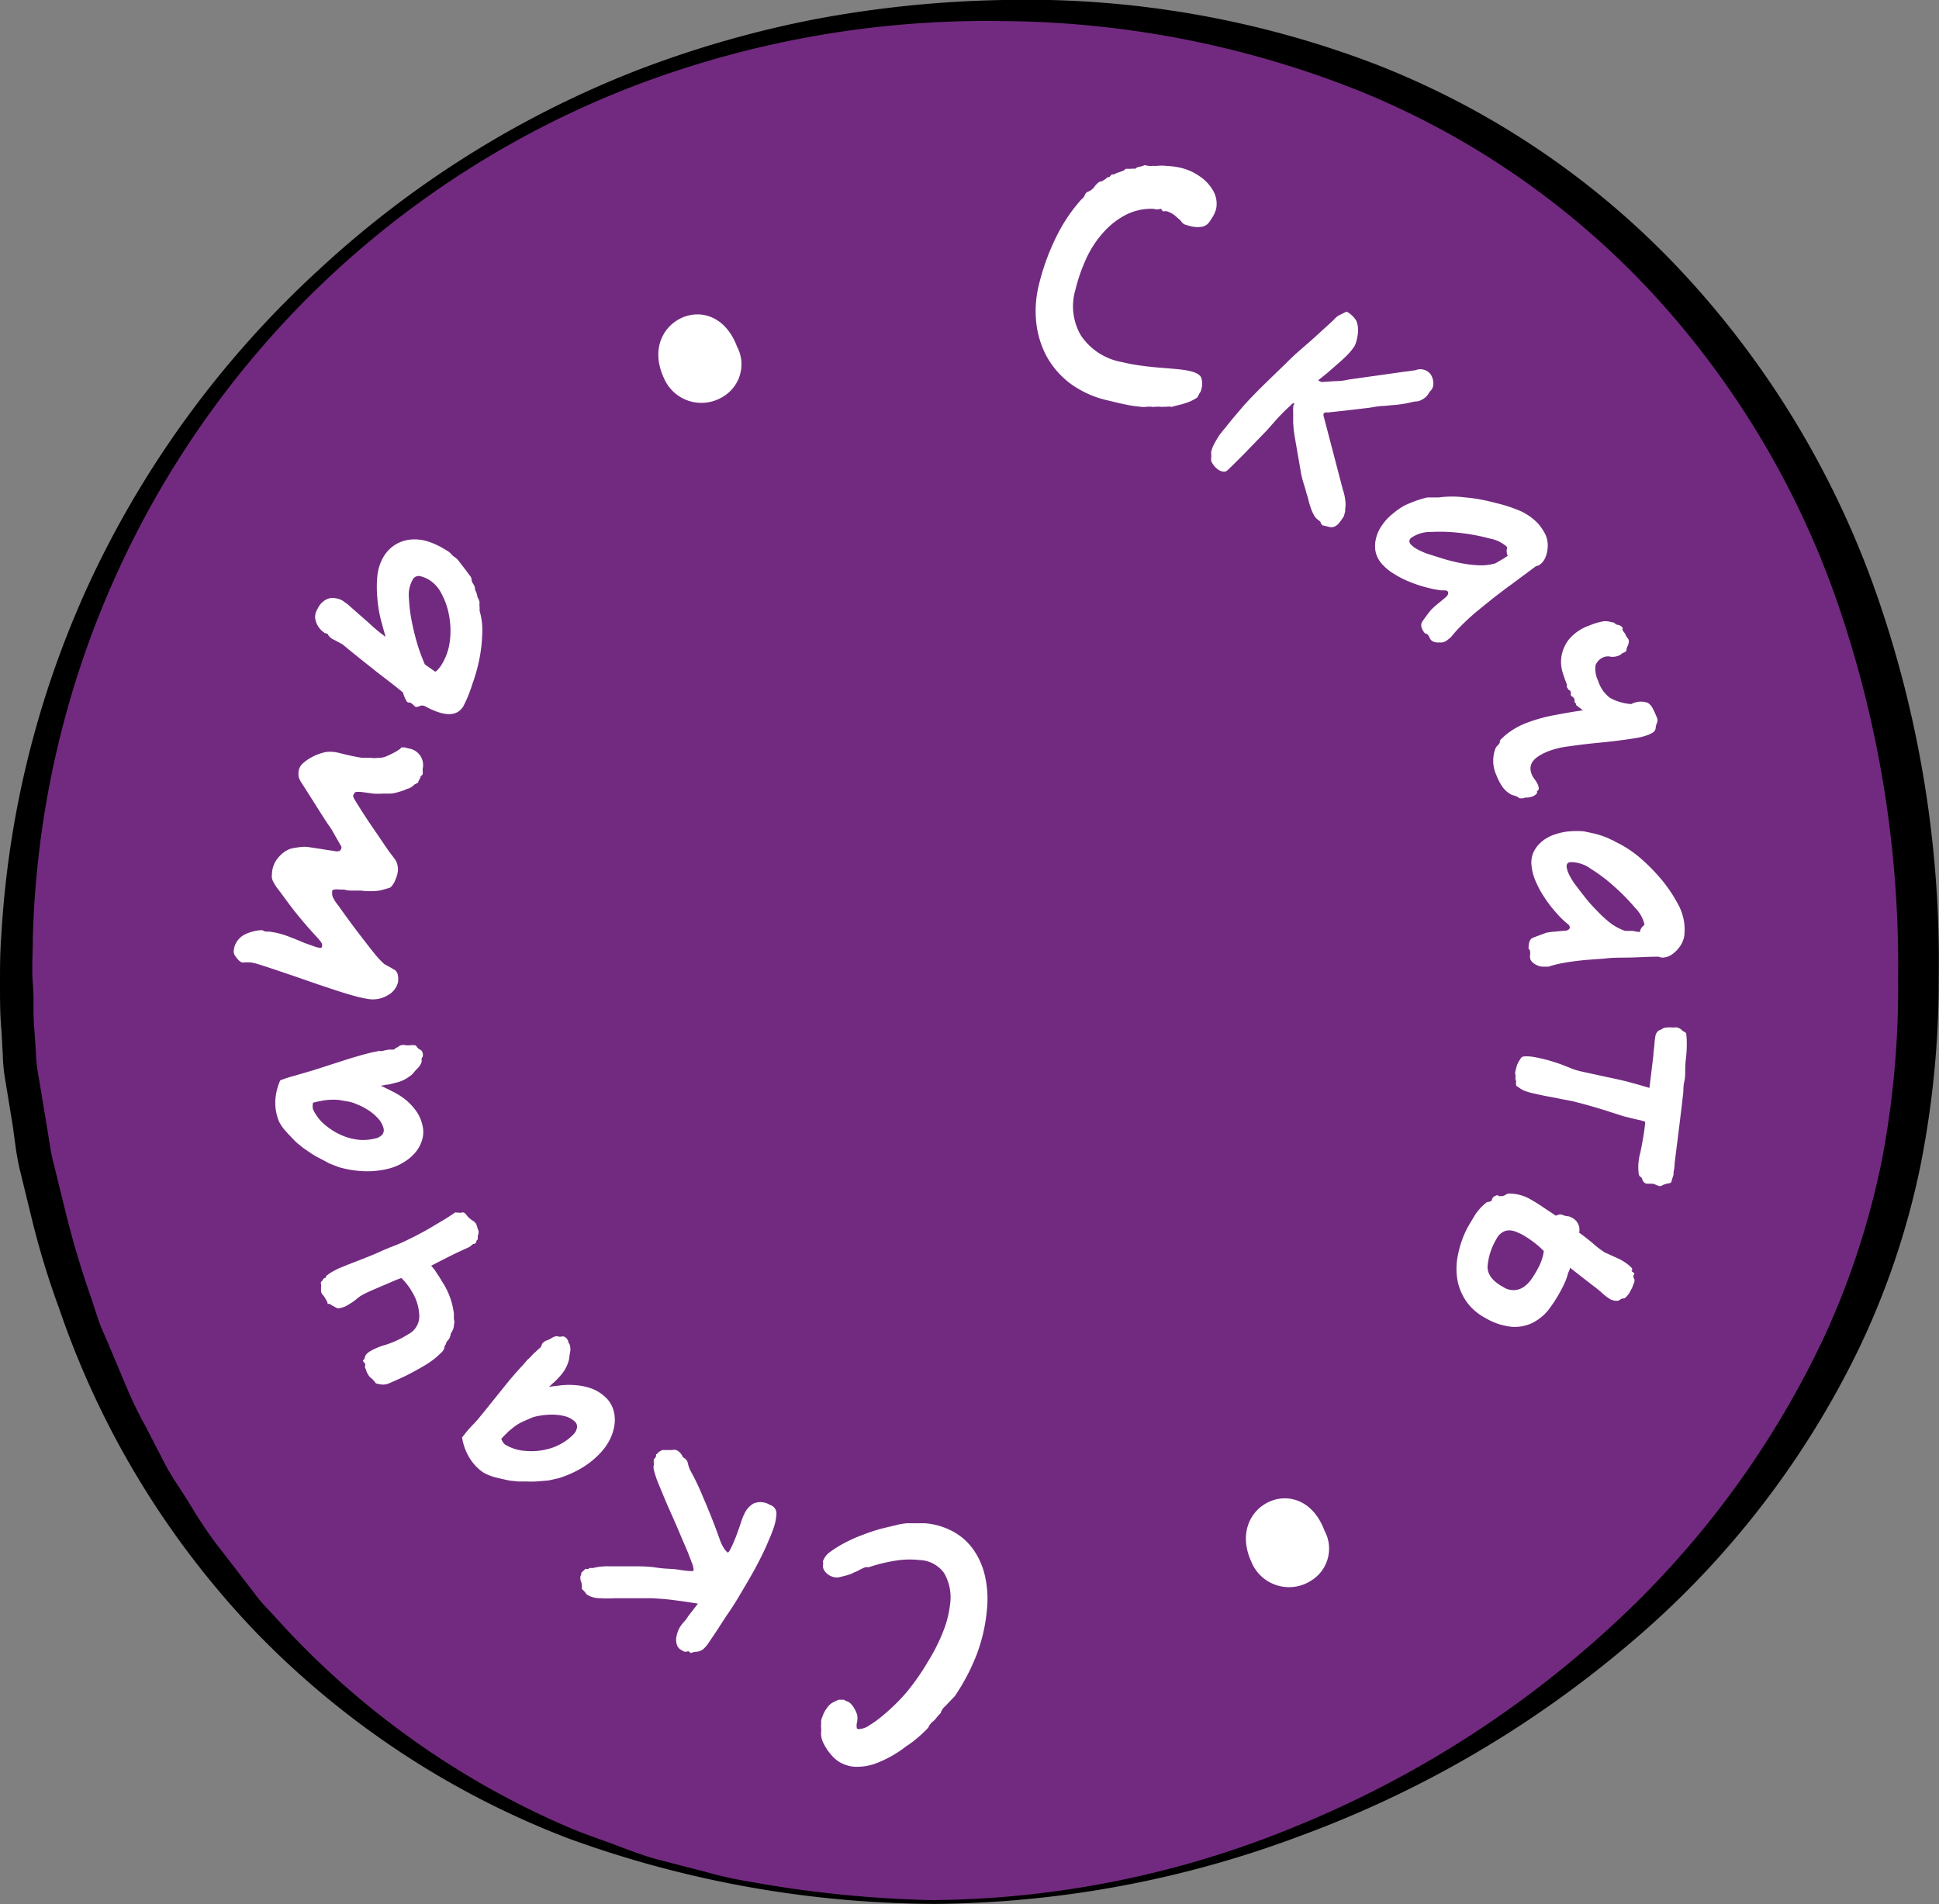 <?xml version="1.0" encoding="UTF-8"?> <svg xmlns="http://www.w3.org/2000/svg" id="Слой_1" data-name="Слой 1" viewBox="0 0 151.74 149.01"><rect x="0" y="0" width="151.74" height="149.01" fill="#808080" stroke="none"/> <defs> <style>.cls-1{opacity:0.3;}.cls-2{fill:#722a80;}.cls-3{fill:#fff;}</style> </defs> <path class="cls-2" d="M73.22,148.86l-2.26,0c-37.86-1.19-64.45-26.2-69.4-65.25a75.27,75.27,0,0,1,19-57.27C34.75,10.41,54.65,1.37,76.53.85l2.12,0c20.92,0,38.84,7.34,51.83,21.24,14.16,15.14,21.07,36.68,19.45,60.64-2.67,39.57-41.82,66.15-76.7,66.15Z"></path> <path d="M73.22,149a84.64,84.64,0,0,1-28.76-5.13A67.72,67.72,0,0,1,20,127.71,68.55,68.55,0,0,1,4.66,102.49a65.3,65.3,0,0,1-2.17-7.1l-.88-3.61c-.16-.6-.26-1.21-.36-1.82L1,88.12l-.6-3.67a12.87,12.87,0,0,1-.18-1.86l-.1-1.87C0,79.47,0,78.24,0,77s0-2.48.1-3.72A76,76,0,0,1,7.42,44.71,77.77,77.77,0,0,1,24.91,21.15,78.63,78.63,0,0,1,49.7,5.56,82.62,82.62,0,0,1,63.85,1.49,88,88,0,0,1,78.52,0a76.49,76.49,0,0,1,29.06,5A65.14,65.14,0,0,1,132,21.68a71.71,71.71,0,0,1,15.1,25.54,87.22,87.22,0,0,1,4.62,29.3,74.54,74.54,0,0,1-1.46,14.85,62,62,0,0,1-4.78,14.16,70.13,70.13,0,0,1-18.19,23.3,84.76,84.76,0,0,1-25.38,14.79A83,83,0,0,1,73.22,149Zm0-.3a75.89,75.89,0,0,0,28.41-5.86A82.33,82.33,0,0,0,126,127.36a72.51,72.51,0,0,0,16.88-23,63.17,63.17,0,0,0,4.39-13.56,72,72,0,0,0,1.27-14.25,87.06,87.06,0,0,0-4.37-28.27,69,69,0,0,0-14.23-24.64,64.19,64.19,0,0,0-23.25-16.4A76.6,76.6,0,0,0,78.53,1.65a77.42,77.42,0,0,0-28.45,4.9A73.37,73.37,0,0,0,25.57,21.86a73.66,73.66,0,0,0-23,51.53c0,1.2-.1,2.4,0,3.6s0,2.4.12,3.59l.12,1.78A12,12,0,0,0,3,84.14l.59,3.54.29,1.78a13.4,13.4,0,0,0,.36,1.76l.86,3.5a71.88,71.88,0,0,0,2.05,6.9l.56,1.71c.2.57.46,1.11.69,1.66l1.4,3.32a30.06,30.06,0,0,0,1.55,3.24L13,114.74c.57,1.05,1.27,2,1.9,3.05s1.25,2,2,3l2.2,2.85,1.1,1.43c.37.48.8.89,1.21,1.34a65.82,65.82,0,0,0,23.37,16.72c1.12.46,2.27.84,3.41,1.27s2.27.87,3.45,1.17l3.53.91a30.82,30.82,0,0,0,3.55.79A90.75,90.75,0,0,0,73.22,148.71Z"></path> <path class="cls-3" d="M90.86,16.34l-.32.06a1.84,1.84,0,0,0-.36-.06,4.41,4.41,0,0,0-2.15.51,6.23,6.23,0,0,0-1.72,1.38,8,8,0,0,0-1.3,2,13.28,13.28,0,0,0-.85,2.44,4.52,4.52,0,0,0,.44,3.6,4.89,4.89,0,0,0,3.22,2.07,14.4,14.4,0,0,0,1.51.28c.51.07,1,.12,1.49.16s.91.07,1.31.11a7.63,7.63,0,0,1,1,.15c.5.12.79.3.88.53a1.52,1.52,0,0,1,0,.9s0,.13-.15.32a1.64,1.64,0,0,1-.17.32,3.6,3.6,0,0,1-.61.33,6.84,6.84,0,0,1-.72.23l-.32.08a2.24,2.24,0,0,0-.29.08.23.23,0,0,1-.16,0,.18.18,0,0,0-.16,0,.47.47,0,0,0-.15,0,.5.5,0,0,1-.15,0,1.29,1.29,0,0,1-.36,0l-.34,0a.78.78,0,0,1-.33,0l-.35,0a1.79,1.79,0,0,1-.54,0l-.59-.07c-.35-.06-.67-.13-1-.2l-.87-.21a7.88,7.88,0,0,1-3-1.34,6.76,6.76,0,0,1-1.86-2.15,7.28,7.28,0,0,1-.8-2.66,8.48,8.48,0,0,1,.2-2.87,17.89,17.89,0,0,1,1.34-3.73,12.74,12.74,0,0,1,2-3,.75.75,0,0,0,.27-.34.41.41,0,0,1,.28-.27,1.11,1.11,0,0,0,.47-.38,1.55,1.55,0,0,1,.4-.39.66.66,0,0,0,.34-.13,1.27,1.27,0,0,0,.29-.23.17.17,0,0,0,.2-.07.45.45,0,0,1,.16-.15.26.26,0,0,0,.16,0l.17-.09.37-.13a.79.79,0,0,0,.36-.21l.41,0a1.42,1.42,0,0,1,.33,0,.57.57,0,0,1,.29-.15,2.12,2.12,0,0,0,.46-.14,1.73,1.73,0,0,0,.53.07,1.24,1.24,0,0,1,.33,0,3.6,3.6,0,0,1,.89,0,5.62,5.62,0,0,1,1.09.15,4.22,4.22,0,0,1,1.41.63,3.32,3.32,0,0,1,1,1,2.06,2.06,0,0,1,.33,1.58,2.54,2.54,0,0,1-.4.82,1.56,1.56,0,0,1-.25.34.89.89,0,0,1-.59.25,1.88,1.88,0,0,1-.71-.05,4.66,4.66,0,0,1-.5-.14.67.67,0,0,1-.29-.26,1.29,1.29,0,0,0-.21-.2l-.18-.16a1.91,1.91,0,0,0-.75-.42.38.38,0,0,0-.15,0,.38.38,0,0,1-.15,0Z"></path> <path class="cls-3" d="M103.42,29.9l1-.07q.6,0,1.08-.12l4.33-.61.48-.06.47-.07a1,1,0,0,1,1.18.33,1.37,1.37,0,0,1,.19.48,1.32,1.32,0,0,1,0,.44,1.09,1.09,0,0,1-.1.25l-.13.15a2,2,0,0,0-.15.22,1.25,1.25,0,0,1-.48.43,1,1,0,0,1-.49.15c-.16,0-.41.09-.77.15a8,8,0,0,1-1,.13l-.73.07c-.36,0-.73.08-1.13.14l-1.18.14-.87.1-1.19.13h-.2a.16.16,0,0,0-.14.09.31.31,0,0,0,0,.22l1.5,5.74a3.57,3.57,0,0,1,.18.78,2.09,2.09,0,0,1,0,.71c0,.11,0,.19,0,.22a1.84,1.84,0,0,1-.06.18.54.54,0,0,1-.09.26s-.08.11-.16.23l-.17.22a.74.74,0,0,1-.2.19.65.65,0,0,1-.63.1l-.47-.11a.54.54,0,0,1-.14-.21c0-.06-.07-.12-.18-.2a1,1,0,0,1-.35-.4,3.29,3.29,0,0,1-.26-.6q-.11-.33-.18-.63a3.85,3.85,0,0,0-.14-.46c-.06-.26-.14-.52-.22-.77s-.14-.5-.19-.72l-.53-3.06a10.28,10.28,0,0,1-.1-1q0-.54,0-.81l0-.14a.21.21,0,0,1,0-.14.59.59,0,0,0,0-.17.53.53,0,0,1,.06-.14.07.07,0,0,0,0-.1s0,0-.08,0a2.78,2.78,0,0,0-.25.23,13.72,13.72,0,0,0-1,1c-.29.33-.54.6-.74.84l-1.8,1.86-.35.35-.45.45-.42.41a1.18,1.18,0,0,1-.25.2.77.77,0,0,1-.58-.14,1.58,1.58,0,0,1-.37-.36,1.68,1.68,0,0,1-.18-.31.78.78,0,0,1,0-.28c0-.07,0-.16,0-.24a.58.58,0,0,1,0-.23,2.2,2.2,0,0,1,.2-.54c.09-.18.2-.37.33-.58s.15-.22.25-.35a4.73,4.73,0,0,1,.31-.38c.15-.19.37-.47.67-.83l.75-.88c.21-.24.5-.55.89-.95s.79-.79,1.22-1.21l1.23-1.19c.38-.38.68-.66.88-.84l.71-.62c.31-.26.6-.53.9-.8l.81-.74c.26-.23.42-.39.5-.47a1.56,1.56,0,0,1,.13-.13l.15-.12.12-.06a.34.34,0,0,0,.12-.06l.11-.05.2-.1a.18.18,0,0,1,.21,0,2,2,0,0,1,.42.35,1.31,1.31,0,0,1,.26.36,2,2,0,0,1,.11.86,3.2,3.2,0,0,1-.09.55,1.7,1.7,0,0,1-.2.56,4.8,4.8,0,0,1-.55.67c-.24.24-.49.47-.76.7l-.79.69-.73.59Z"></path> <path class="cls-3" d="M112,47.72a6.71,6.71,0,0,1,.51-.46l.57-.47c.15-.13.23-.23.24-.31a.3.3,0,0,0,0-.16.33.33,0,0,0-.23-.12l-.32,0a7.9,7.9,0,0,1-1.07-.21,9.66,9.66,0,0,1-1.32-.43,7.09,7.09,0,0,1-1.29-.65,3.84,3.84,0,0,1-1-.84,2.07,2.07,0,0,1-.46-1,2.46,2.46,0,0,1,.07-1,2.84,2.84,0,0,1,.48-1,4,4,0,0,1,.82-.87,5.4,5.4,0,0,1,.92-.64q.34-.16.78-.33a8.43,8.43,0,0,1,1-.3l.22,0,.3,0,.36,0a8.16,8.16,0,0,1,2.11,0,13.09,13.09,0,0,1,2.3.42A11.43,11.43,0,0,1,119,40a4.45,4.45,0,0,1,1.39,1,4.37,4.37,0,0,1,.53.79,2.07,2.07,0,0,1,.2,1,2.53,2.53,0,0,1-.14.73,1.37,1.37,0,0,1-.44.64.76.76,0,0,1-.34.15l-1.91,1.42c-.52.37-1,.75-1.49,1.12l-1.07.87a17.48,17.48,0,0,0-1.37,1.24,9,9,0,0,0-.8.89c-.13.12-.26.21-.36.29a.93.93,0,0,1-.36.14l-.31,0a.84.84,0,0,1-.34-.06.53.53,0,0,1-.2-.13.62.62,0,0,1-.12-.2,1.06,1.06,0,0,0-.12-.2c-.12-.1-.19-.14-.23-.11-.31-.38-.38-.69-.21-.94S111.7,48.08,112,47.72Zm6-4.24a.35.35,0,0,1-.08-.24.48.48,0,0,1,0-.24.47.47,0,0,0,0-.21,2.74,2.74,0,0,0-1.32-.64,15.36,15.36,0,0,0-2.24-.43,13.23,13.23,0,0,0-2.33-.09,2.63,2.63,0,0,0-1.56.44.33.33,0,0,0-.07.53,2,2,0,0,0,.5.38,5.31,5.31,0,0,0,1,.42l1.11.35c.41.12.85.23,1.31.32a9.29,9.29,0,0,0,1.38.17,4.12,4.12,0,0,0,1.32-.15l.53-.31A2.89,2.89,0,0,0,118,43.48Z"></path> <path class="cls-3" d="M117.11,60.68a2.69,2.69,0,0,1-.06-2.15,1.09,1.09,0,0,1,.18-.22.56.56,0,0,0,.14-.2c0-.08,0-.18.12-.28l.3-.28a6,6,0,0,1,1.51-.91,12.29,12.29,0,0,1,2.23-.65c.84-.16,1.62-.3,2.34-.4l-.54-.42a.28.28,0,0,0,0-.11.69.69,0,0,1-.11-.12.51.51,0,0,1,0-.09.2.2,0,0,0,0-.1.41.41,0,0,0-.16-.22.24.24,0,0,1-.13-.13.19.19,0,0,1,0-.08.61.61,0,0,0,0-.11c0-.12-.1-.2-.16-.22s-.1-.19-.15-.19a.08.08,0,0,1,0-.07v0l0-.06,0-.05s0,0,0-.06c-.1-.22-.2-.53-.33-.92a2.83,2.83,0,0,1-.1-1.24,2.91,2.91,0,0,1,.55-1.31,3.62,3.62,0,0,1,1.62-1.13,5.44,5.44,0,0,1,1.08-.33,1,1,0,0,1,.38,0,1.19,1.19,0,0,1,.31.07.3.3,0,0,1,.25.09.3.3,0,0,0,.23.11.53.53,0,0,1,.4.29c-.06,0-.07.08,0,.16a.5.5,0,0,0,.11.17.85.85,0,0,1,.09.15.94.94,0,0,0,.13.23.56.56,0,0,1,.12.2.81.81,0,0,1-.09.47.74.74,0,0,0-.09.31c0,.07-.08.15-.27.22a.56.56,0,0,0-.15.1.37.37,0,0,1-.16.1,1.33,1.33,0,0,1-.62.1,1,1,0,0,0-.5,0,1.12,1.12,0,0,0-.72.67,2.16,2.16,0,0,0,.21,1.22A2.6,2.6,0,0,0,126,54.62a4,4,0,0,0,1.66.48,1.6,1.6,0,0,1,1.28-.1,1,1,0,0,1,.39.43c.11.21.22.45.34.74a.51.51,0,0,1,0,.4,1.23,1.23,0,0,0-.1.38.47.47,0,0,1-.21.37,3,3,0,0,1-.4.2,5,5,0,0,1-.94.24q-.6.1-1.23.18c-.42.06-.81.1-1.19.14l-.81.08c-.77.08-1.47.17-2.1.26a6.57,6.57,0,0,0-1.59.4c-1.11.46-1.53,1-1.24,1.76a1.65,1.65,0,0,0,.26.44,1.9,1.9,0,0,1,.23.39,1.11,1.11,0,0,1,.07.29.21.21,0,0,1-.15.21.21.21,0,0,1-.07.26,1.22,1.22,0,0,1-.29.17,1.46,1.46,0,0,1-.54.08l-.22.06c-.16,0-.26,0-.31-.06a.85.85,0,0,0-.25-.13l-.27-.08a1.94,1.94,0,0,1-.74-.63A4.31,4.31,0,0,1,117.11,60.68Z"></path> <path class="cls-3" d="M121,73a4.55,4.55,0,0,1,.67-.09l.74-.07a.53.53,0,0,0,.37-.11.25.25,0,0,0,.07-.15.35.35,0,0,0-.12-.23l-.25-.21a7.18,7.18,0,0,1-.76-.78,9.37,9.37,0,0,1-.84-1.1,7.71,7.71,0,0,1-.69-1.26,4.08,4.08,0,0,1-.34-1.27,2,2,0,0,1,.17-1.06,2.37,2.37,0,0,1,.64-.81,3,3,0,0,1,1-.55,4.76,4.76,0,0,1,1.17-.25,7,7,0,0,1,1.12,0l.83.18a6.45,6.45,0,0,1,1,.33.93.93,0,0,1,.21.1l.28.12a2.27,2.27,0,0,0,.31.17,8.66,8.66,0,0,1,1.76,1.17A14.47,14.47,0,0,1,130,68.81a11.23,11.23,0,0,1,1.25,1.83,4.31,4.31,0,0,1,.56,1.64,4.87,4.87,0,0,1,0,.94,2,2,0,0,1-.39.91,2.42,2.42,0,0,1-.53.53,1.4,1.4,0,0,1-.72.28.75.75,0,0,1-.37-.07c-.86,0-1.65.06-2.38.07s-1.26,0-1.87.08l-1.36.1c-.68.06-1.29.14-1.84.24a8.24,8.24,0,0,0-1.16.29l-.47,0a1,1,0,0,1-.37-.08,1.74,1.74,0,0,1-.27-.14.88.88,0,0,1-.26-.25.46.46,0,0,1-.08-.22.83.83,0,0,1,0-.23.63.63,0,0,0,0-.24c0-.15-.07-.22-.12-.22,0-.48.08-.78.36-.89Zm7.35-.07a.3.3,0,0,1,.07-.24.36.36,0,0,1,.14-.19.53.53,0,0,0,.13-.16,2.68,2.68,0,0,0-.72-1.28,16.3,16.3,0,0,0-1.6-1.64A12.84,12.84,0,0,0,124.5,68a2.66,2.66,0,0,0-1.54-.53q-.39,0-.36.39a2.14,2.14,0,0,0,.2.6,5.08,5.08,0,0,0,.59.92c.2.27.44.58.71.92s.58.68.9,1a8.9,8.9,0,0,0,1,.92,4.16,4.16,0,0,0,1.17.63l.61,0A3.14,3.14,0,0,0,128.34,72.94Z"></path> <path class="cls-3" d="M118.57,83.92l.12-.48a2.16,2.16,0,0,1,.16-.37,2,2,0,0,0,.16-.25.32.32,0,0,1,.23-.14,2.79,2.79,0,0,1,.49,0,6,6,0,0,1,.61.1,10.54,10.54,0,0,1,1.19.31q.5.15.87.3l.68.27a5.35,5.35,0,0,0,.7.2l2.11.46c.55.11,1,.22,1.39.31l.95.26.85.25.31-2.56c0-.24.06-.53.08-.85s.06-.54.08-.67a.65.65,0,0,1,.18-.34.47.47,0,0,1,.19-.12.67.67,0,0,0,.19-.1.74.74,0,0,1,.36-.09,2.44,2.44,0,0,1,.39,0h.21a.32.32,0,0,1,.16,0,.75.75,0,0,1,.39.21.68.68,0,0,0,.18.13.33.33,0,0,1,.15.11,5.44,5.44,0,0,1,.05.93q0,.5-.06,1t-.06.9c0,.33,0,.66-.08,1s-.05.61-.08.88-.06.47-.07.62q-.24,2-.39,3.18t-.21,1.68c0,.36-.07.58-.08.67s0,.14,0,.17-.05.2-.08.28a1.71,1.71,0,0,0-.08.29.19.19,0,0,1-.18.14,2.37,2.37,0,0,0-.34.08,1.24,1.24,0,0,0-.28.13.29.29,0,0,1-.2,0l-.22-.08a.66.66,0,0,0-.25-.09l-.24,0-.25,0a.47.47,0,0,1-.33-.34.26.26,0,0,0-.14-.2.32.32,0,0,1-.14-.24,4.14,4.14,0,0,1,.13-1.66c.08-.4.16-.82.23-1.23s.12-.8.15-1.18a4,4,0,0,0-.57-.16c-.26-.05-.63-.15-1.12-.27L125.93,87c-.19-.07-.44-.14-.76-.24l-1-.29-1.1-.29L122.1,86c-.23-.06-.52-.11-.85-.17s-.72-.14-1.15-.24a4.64,4.64,0,0,1-.64-.17,1.94,1.94,0,0,1-.52-.25.66.66,0,0,0-.16-.11.37.37,0,0,1-.13-.12.79.79,0,0,1,0-.31l-.05-.16a.28.28,0,0,1,0-.15,1,1,0,0,0,0-.19A.79.79,0,0,1,118.57,83.92Z"></path> <path class="cls-3" d="M114.83,96.1c.16-.29.36-.61.59-1a4.07,4.07,0,0,1,.83-.93.37.37,0,0,1,.25-.11.42.42,0,0,0,.24-.11.49.49,0,0,1,.05-.16.4.4,0,0,1,.2-.19l.21-.08a.18.18,0,0,0,.1.09s.14,0,.28,0a.73.73,0,0,0,.28-.13.56.56,0,0,1,.32-.07,3.34,3.34,0,0,1,1.57.44c.34.19.68.4,1,.62s.67.44,1,.67l.19-.07a.46.46,0,0,1,.31,0,1.43,1.43,0,0,0,.4.11.82.82,0,0,1,.35.11,1.06,1.06,0,0,1,.58.73,1.11,1.11,0,0,1,0,.45c.42.3.81.61,1.17.92a6.83,6.83,0,0,0,.84.63l1.15.52a4,4,0,0,1,.52.32,2.87,2.87,0,0,1,.45.39c0,.08.06.14,0,.18s0,.08.08.13.13.1.11.14a.36.36,0,0,1-.07.1.13.13,0,0,0,0,.06c0,.06,0,.1,0,.13a.26.26,0,0,1,.07.14.46.46,0,0,1,0,.2l-.09.22a1.49,1.49,0,0,1-.11.28l-.16.3a1.35,1.35,0,0,1-.28.36.28.28,0,0,1-.22.13.32.32,0,0,0-.23.08c-.18.15-.44.13-.76,0a4,4,0,0,1-.69-.52,8.21,8.21,0,0,0-.73-.59l-1.77-1.38c0,.14-.11.31-.17.51a3.66,3.66,0,0,1-.2.58,8.06,8.06,0,0,1-.36.73,10.58,10.58,0,0,1-1,1.54,3.76,3.76,0,0,1-1.29,1,3.19,3.19,0,0,1-1.61.26,5.06,5.06,0,0,1-2-.69,4.21,4.21,0,0,1-1.5-1.32,4.37,4.37,0,0,1-.69-1.73,5.29,5.29,0,0,1,.08-2A7.85,7.85,0,0,1,114.83,96.1Zm2.29.84a5,5,0,0,0-.71,2.19c0,.61.39,1.14,1.21,1.58a1.42,1.42,0,0,0,1.63,0,2.45,2.45,0,0,0,.58-.58q.26-.37.48-.78a4.22,4.22,0,0,0,.35-.78,2.91,2.91,0,0,0,.15-.67,7.6,7.6,0,0,0-.78-.68,7.84,7.84,0,0,0-1-.65l-.39-.17a1.56,1.56,0,0,0-.51-.11,1,1,0,0,0-.52.13A1.24,1.24,0,0,0,117.12,96.94Z"></path> <path class="cls-3" d="M65.62,123.45l-.11,0-.11,0a1.24,1.24,0,0,1-.76-.37,1,1,0,0,1-.23-.39.44.44,0,0,1,0-.17.14.14,0,0,1,0-.06.14.14,0,0,0,0-.06.16.16,0,0,0,0-.12.17.17,0,0,1,0-.12,1.46,1.46,0,0,1,.56-.71,8.58,8.58,0,0,1,1.13-.7,10.6,10.6,0,0,1,1.44-.64,14.36,14.36,0,0,1,1.49-.49l1.13-.27a4.79,4.79,0,0,1,.83-.14l.68,0,.71,0a5.59,5.59,0,0,1,2.26.68,4.68,4.68,0,0,1,1.58,1.45,5.81,5.81,0,0,1,.88,2.09,8.11,8.11,0,0,1,.13,2.58,13.23,13.23,0,0,1-.81,3.51,16.48,16.48,0,0,1-1.69,3.21l-.75.79a1.1,1.1,0,0,0-.37.56,2.91,2.91,0,0,0-.32.35,1.88,1.88,0,0,1-.35.35,1.69,1.69,0,0,0-.2.23l-.1.2a8.8,8.8,0,0,1-.73.7,8,8,0,0,1-1,.76,8.94,8.94,0,0,1-2.13,1.24,4.24,4.24,0,0,1-2,.35,2.75,2.75,0,0,1-.92-.27,2.46,2.46,0,0,1-.78-.62,4,4,0,0,1-.61-.89,1.67,1.67,0,0,1-.21-.95,1.58,1.58,0,0,0,0-.31.84.84,0,0,1,0-.28c0-.11,0-.21,0-.28a1,1,0,0,1,.09-.28,2.36,2.36,0,0,1,.41-.77,1.23,1.23,0,0,1,.47-.4l.22-.11.19-.08.15,0H66a.36.36,0,0,1,.15.06.31.31,0,0,0,.14.07.76.76,0,0,1,.34.24,1.52,1.52,0,0,1,.26.38,1.77,1.77,0,0,1,.2.5,1.59,1.59,0,0,1,0,.38,2.38,2.38,0,0,1-.05.26,1,1,0,0,0,0,.2c0,.13,0,.2.14.21a1.5,1.5,0,0,0,.86-.3,7.44,7.44,0,0,0,.85-.6,15.34,15.34,0,0,0,2.07-2A18.17,18.17,0,0,0,72.64,130a13.79,13.79,0,0,0,1.16-2.3,8,8,0,0,0,.54-2.08,3.77,3.77,0,0,0-.47-2.53,2.47,2.47,0,0,0-1.91-1,7.06,7.06,0,0,0-1.95.06,13,13,0,0,0-2.05.51.63.63,0,0,0-.27,0l-.25.11L67,123a1.26,1.26,0,0,0-.33.15l-.38.13Z"></path> <path class="cls-3" d="M54.62,125.5c-.47-.07-1-.16-1.64-.24a19.25,19.25,0,0,0-2-.18c-.47,0-1,0-1.59,0H48.11a10.11,10.11,0,0,1-1.1,0,2.24,2.24,0,0,1-.83-.15c-.2-.1-.31-.17-.33-.23a1.36,1.36,0,0,0-.32-.34,1.41,1.41,0,0,0,0-.33,1.21,1.21,0,0,0-.11-.39.56.56,0,0,0,0-.12.5.5,0,0,1,0-.13.1.1,0,0,1,0-.05l.06-.08a.35.35,0,0,0,0-.14.66.66,0,0,1,.18-.19.33.33,0,0,0,.12-.14.21.21,0,0,1,.12,0l.14,0a.26.26,0,0,1,.19-.08.54.54,0,0,0,.19,0,4.78,4.78,0,0,1,1.21-.13c.55,0,1.15,0,1.8,0s1.3,0,1.93.1,1.16.09,1.58.14c.86.14,1.3.17,1.34.09a1.65,1.65,0,0,0-.16-.66c-.13-.35-.29-.78-.51-1.28s-.45-1.06-.71-1.66-.52-1.17-.76-1.72l-.63-1.52a7.46,7.46,0,0,1-.35-1.07.9.9,0,0,1,0-.33.31.31,0,0,0,0-.2c0-.1,0-.18,0-.26a.63.63,0,0,0,.18-.24l0-.09a.09.09,0,0,0,0-.07c.06,0,.11-.05.13-.09l.1-.1.25-.14.28,0h.28l.22,0a.59.59,0,0,1,.31,0,.92.92,0,0,1,.39.31.73.73,0,0,1,.14.26.65.65,0,0,1,.39.46,2.39,2.39,0,0,0,.21.6,18.9,18.9,0,0,1,1,2.11c.4.91.84,2,1.33,3.38a2.69,2.69,0,0,0,.27.54,1.15,1.15,0,0,0,.32.37.52.52,0,0,0,.17-.22l.12-.23c.16-.34.28-.63.37-.87s.16-.45.23-.64l.18-.53a3.15,3.15,0,0,1,.21-.52,1.8,1.8,0,0,1,.72-.83,1.39,1.39,0,0,1,1.27.09l.18.08a.7.7,0,0,1,.35.68,4.29,4.29,0,0,1-.14.81,9.29,9.29,0,0,1-.4,1.07c-.19.46-.37.86-.53,1.19s-.5,1-.84,1.6-.67,1.15-1,1.71-.66,1.07-1,1.55l-.75,1.16-.74,1.1-.17.2a1.66,1.66,0,0,1-.19.18,1,1,0,0,1-.51.18,1,1,0,0,0-.39.09c-.1,0-.15-.08-.16-.11a.39.39,0,0,0-.19,0,.27.27,0,0,1-.21,0,2.46,2.46,0,0,1-.26-.14.71.71,0,0,1-.28-.31,1.38,1.38,0,0,1-.09-.54,2.33,2.33,0,0,1,.25-.83,1.17,1.17,0,0,1,.14-.22,2.6,2.6,0,0,1,.26-.32,2.55,2.55,0,0,0,.3-.41Z"></path> <path class="cls-3" d="M41.3,106.39a1.37,1.37,0,0,0,.21-.19l.17-.18a1.14,1.14,0,0,1,.2-.19l.18-.17a.52.52,0,0,1,.11-.1l.11-.1a.42.42,0,0,0,.11-.19.34.34,0,0,1,.11-.19.7.7,0,0,1,.3-.18,2,2,0,0,0,.32-.15,1.35,1.35,0,0,1,.32-.16.41.41,0,0,1,.23,0,.49.49,0,0,0,.31,0,.37.37,0,0,1,.33.13.61.61,0,0,1,.15.22.43.43,0,0,0,.08.21.53.53,0,0,1,.08.25,1.09,1.09,0,0,1,0,.4,3.77,3.77,0,0,0-.07.47,2.31,2.31,0,0,1-.14.5,3,3,0,0,1-.57.91l-.27.29a2.32,2.32,0,0,1-.29.27,3.09,3.09,0,0,1-.32.29l1-.12a6.07,6.07,0,0,1,1.13,0,4.61,4.61,0,0,1,1.18.25,3.14,3.14,0,0,1,1.1.68,2.13,2.13,0,0,1,.61.94,2.64,2.64,0,0,1,.12,1.12,3.83,3.83,0,0,1-.33,1.17,4.56,4.56,0,0,1-.73,1.08,6.83,6.83,0,0,1-1.52,1.24,8.61,8.61,0,0,1-1.78.79l-.62.14a2.12,2.12,0,0,1-.41.06l-.73.06a7.14,7.14,0,0,1-.8,0l-.65,0-.66-.07c-.37-.08-.79-.17-1.25-.29a4.31,4.31,0,0,1-.76-.32,3,3,0,0,1-.46-.36,3.76,3.76,0,0,1-.83-1.12,4.33,4.33,0,0,1-.41-1.28c.25-.33.53-.68.85-1s.62-.71.9-1.05l1.45-1.8c.48-.61,1-1.22,1.57-1.83Zm-1.78,6.66a3.54,3.54,0,0,0,1.62.5,5,5,0,0,0,1.67-.13,4.18,4.18,0,0,0,1.08-.42,3.87,3.87,0,0,0,1-.76,1,1,0,0,0,.27-.54.55.55,0,0,0-.2-.47,1.83,1.83,0,0,0-.81-.41,4.2,4.2,0,0,0-1-.11,6,6,0,0,0-1,.1,2.69,2.69,0,0,0-.72.22l-.59.26a3.83,3.83,0,0,0-.82.55,2.94,2.94,0,0,0-.37.33c-.16.15-.3.3-.42.43A1,1,0,0,0,39.52,113.05Z"></path> <path class="cls-3" d="M37.24,95.75a1.65,1.65,0,0,1,.09.22,1.15,1.15,0,0,1,.05.2.43.43,0,0,1,.07.25c0,.07,0,.16-.06.28V97l0,0s0,0,0,0,0,0,0,0a.22.22,0,0,0-.11.14.34.34,0,0,1-.06.15.34.34,0,0,1-.19.07l-.11.07a.69.69,0,0,1-.21.17l-.72.33c-.44.2-1.19.58-2.25,1.13a3.4,3.4,0,0,1,.43.56c.15.22.29.44.42.67a5.77,5.77,0,0,1,.93,2.52l0,.44a.69.69,0,0,1,0,.44.89.89,0,0,1-.08.38,1.19,1.19,0,0,1-.17.3.85.85,0,0,1-.29.6.9.9,0,0,0-.08.19.26.26,0,0,1-.1.15.79.79,0,0,1-.16.44,6.87,6.87,0,0,1-.61.56,6.62,6.62,0,0,1-.83.57c-.34.21-.74.42-1.19.66s-1,.47-1.56.72a1.27,1.27,0,0,1-.52.1,2.71,2.71,0,0,1-.52-.1,2,2,0,0,0-.35-.4.8.8,0,0,1-.26-.3,2.05,2.05,0,0,1-.13-.25q0-.1-.09-.24a.17.17,0,0,1,0-.16s0-.09,0-.17a.22.22,0,0,0-.07-.09.35.35,0,0,1-.07-.09c-.05-.07-.05-.12,0-.13a.12.12,0,0,0,.08-.11l.06-.17a.61.61,0,0,1,.07-.14,1.23,1.23,0,0,1,.28-.24,5.11,5.11,0,0,1,1.27-.53,7.63,7.63,0,0,0,1.73-.81,1.58,1.58,0,0,0,.88-1.49,3.83,3.83,0,0,0-.57-1.85,4.13,4.13,0,0,0-.44-.64,4.18,4.18,0,0,0-.39-.43c-.21.07-.47.17-.76.3l-.89.38-.86.37c-.27.13-.49.24-.66.34a3.51,3.51,0,0,0-.38.29,5,5,0,0,1-.59.4,1.75,1.75,0,0,1-.79.29.48.48,0,0,1-.21-.07l-.2-.11a.9.9,0,0,1-.22-.14.18.18,0,0,0-.2,0,.71.71,0,0,0-.09-.28,3,3,0,0,1-.15-.26l-.12-.16a.91.91,0,0,1-.1-.13.45.45,0,0,1-.07-.25,1.5,1.5,0,0,0,0-.22.68.68,0,0,0,0-.27.21.21,0,0,1,.08-.25.31.31,0,0,0,.08-.11.21.21,0,0,1,.09-.11.14.14,0,0,1,.1,0s0-.13.12-.22a3.29,3.29,0,0,1,.39-.27l.47-.25.73-.3,1.11-.43c.43-.17,1-.39,1.6-.67.34-.15.66-.28.95-.39s.59-.24.9-.39.64-.31,1-.5.77-.41,1.24-.7l.76-.45c.27-.16.55-.35.86-.56a.17.17,0,0,1,.14,0l.19,0a.27.27,0,0,0,.19,0,.28.28,0,0,1,.19,0,.65.65,0,0,1,.22.22,1.6,1.6,0,0,0,.26.26,1.93,1.93,0,0,0,.27.19A1,1,0,0,1,37.24,95.75Z"></path> <path class="cls-3" d="M29.65,82.25a1.11,1.11,0,0,0,.28,0l.24-.06.27-.05.25,0,.14,0L31,82a.62.62,0,0,0,.2-.1.35.35,0,0,1,.19-.1.7.7,0,0,1,.35,0,1.82,1.82,0,0,0,.35,0,1.7,1.7,0,0,1,.35,0c.1,0,.17.09.19.14a.57.57,0,0,0,.24.2.39.39,0,0,1,.21.29.61.61,0,0,1,0,.27A.33.33,0,0,0,33,83a.46.46,0,0,1-.07.26,1.17,1.17,0,0,1-.23.33,3.19,3.19,0,0,0-.32.35,1.59,1.59,0,0,1-.39.34,2.7,2.7,0,0,1-1,.45l-.39.1a1.43,1.43,0,0,1-.39.06,2.61,2.61,0,0,1-.42.08c.26.11.55.26.87.42a6.19,6.19,0,0,1,1,.61,4.57,4.57,0,0,1,.84.86,3,3,0,0,1,.55,1.17,2.13,2.13,0,0,1,0,1.12,2.71,2.71,0,0,1-.51,1,3.66,3.66,0,0,1-.93.8,4.26,4.26,0,0,1-1.2.51,6.88,6.88,0,0,1-1.95.2,8.54,8.54,0,0,1-1.92-.31l-.6-.23a2.08,2.08,0,0,1-.37-.18l-.65-.34a6.82,6.82,0,0,1-.68-.41l-.54-.37-.51-.42c-.27-.27-.57-.58-.88-.93a3.37,3.37,0,0,1-.47-.69,3.11,3.11,0,0,1-.18-.54,3.8,3.8,0,0,1-.09-1.39,4.59,4.59,0,0,1,.36-1.3,11.56,11.56,0,0,1,1.29-.41l1.33-.39,2.2-.71c.74-.24,1.51-.47,2.32-.67Zm-5.14,4.6a3.55,3.55,0,0,0,1.08,1.31,5.2,5.2,0,0,0,1.46.81,4.64,4.64,0,0,0,1.14.24,4,4,0,0,0,1.21-.12,1,1,0,0,0,.52-.3.57.57,0,0,0,.09-.51,1.84,1.84,0,0,0-.45-.78,3.91,3.91,0,0,0-.77-.64,4.74,4.74,0,0,0-.87-.44,2.88,2.88,0,0,0-.71-.22l-.64-.11a4.7,4.7,0,0,0-1,0,3.67,3.67,0,0,0-.49.08,5.68,5.68,0,0,0-.58.13A1,1,0,0,0,24.51,86.85Z"></path> <path class="cls-3" d="M32,58.58a1.31,1.31,0,0,1,1.08,1.58,1.34,1.34,0,0,0,0,.2,1.34,1.34,0,0,1,0,.2c0,.07-.06.12-.16.18a.6.6,0,0,1-.1.27.61.61,0,0,0-.1.23.41.41,0,0,1-.14.08l-.15.08a1.14,1.14,0,0,1-.61.35,1.3,1.3,0,0,1-.3.13l-.3.09a2.77,2.77,0,0,1-.67.14l-.62,0a6.39,6.39,0,0,1-.72,0l-1-.14-.3,0a.25.25,0,0,0-.2.14.64.64,0,0,0-.08.19,1.7,1.7,0,0,0,.23.45c.15.25.36.58.63,1s.56.85.9,1.34.67,1,1,1.47l.52.69a1.42,1.42,0,0,1,.2,1.08,2.12,2.12,0,0,1-.17.52,1.48,1.48,0,0,1-.27.48l-.11.12a7.53,7.53,0,0,1-.88.25,5.52,5.52,0,0,1-1.42,0l-.63,0c-.22,0-.45,0-.69-.08l-.38,0a.94.94,0,0,0-.38,0c-.12,0-.18.06-.18.1a1.45,1.45,0,0,0,0,.33,1,1,0,0,0,.13.32,2.87,2.87,0,0,0,.3.44l.72,1c.27.37.58.79.94,1.26s.77,1,1.12,1.44a7.89,7.89,0,0,0,.85.93l.3.17.26.14a1.79,1.79,0,0,0,.22.13.44.44,0,0,1,.15.12.74.74,0,0,1,.16.39,1.8,1.8,0,0,1,0,.46,1.56,1.56,0,0,1-.74,1,2.27,2.27,0,0,1-1.61.33,10.2,10.2,0,0,1-1.15-.26c-.46-.13-.93-.27-1.41-.43l-1.41-.47-1.18-.41-1.05-.36-1.18-.4-1.05-.34a5.05,5.05,0,0,0-.68-.18,4.34,4.34,0,0,0-.73,0,.74.74,0,0,1-.3-.2,2.41,2.41,0,0,1-.3-.39.64.64,0,0,1-.06-.4,1.48,1.48,0,0,1,.17-.54,1.61,1.61,0,0,1,.8-.72,3.5,3.5,0,0,1,1.1-.28l.17,0a1,1,0,0,0,.26.11H21s0,0,.07,0a6.38,6.38,0,0,1,1.32.31c.4.15.88.33,1.42.57l.68.24a2.49,2.49,0,0,0,.53.15c.11,0,.17,0,.19-.14a.45.45,0,0,0-.09-.31l-.2-.26c-.62-.66-1.2-1.33-1.74-2s-1-1.34-1.51-2a3.32,3.32,0,0,1-.34-.58.91.91,0,0,1-.05-.47A2.09,2.09,0,0,1,21.88,67a2.17,2.17,0,0,1,.86-.58,7,7,0,0,1,.78-.13,2.41,2.41,0,0,1,.6,0l1,.15q.57.1,1,.15a.68.68,0,0,0,.46,0,.43.43,0,0,0,.15-.26.91.91,0,0,0-.12-.25c-.08-.15-.17-.31-.28-.49L26,65a6,6,0,0,0-.36-.53c-.43-.66-.82-1.28-1.18-1.85s-.64-1-.8-1.26a2.12,2.12,0,0,1-.28-.53,1.57,1.57,0,0,1,0-.54,1,1,0,0,1,.35-.57,3.32,3.32,0,0,1,.7-.48,3.5,3.5,0,0,1,.81-.32,1.86,1.86,0,0,1,.71-.08c.35,0,.74.13,1.17.23s.84.18,1.23.24c.15,0,.38,0,.68,0a2,2,0,0,0,.55,0,1.54,1.54,0,0,0,.7-.14c.23-.1.47-.22.74-.37l.29-.19.11-.12s0,0,0,0h.07a.09.09,0,0,0,.08,0h.09Z"></path> <path class="cls-3" d="M36.26,55.27c-.5.83-1.49.82-3,0a.48.48,0,0,0-.44,0,.84.84,0,0,1-.28.06.65.65,0,0,1-.18-.15,1.26,1.26,0,0,0-.29-.21.24.24,0,0,1-.15,0,.27.27,0,0,1-.13-.16,1.47,1.47,0,0,1-.12-.23,2.09,2.09,0,0,1-.13-.38C30.83,53.6,30,53,29.2,52.36s-1.63-1.29-2.39-1.93l-.44-.24L26,50a1,1,0,0,1-.24-.2.63.63,0,0,1-.13-.21s0,0-.08,0l-.1-.05a.12.12,0,0,1-.05,0l-.05-.05a1.47,1.47,0,0,1-.23-.19,1.74,1.74,0,0,1-.3-.42,1.51,1.51,0,0,1-.16-.57,1.22,1.22,0,0,1,.21-.69,1.45,1.45,0,0,1,.91-.8A1.62,1.62,0,0,1,26.8,47l.18.13.2.14c.94.83,1.62,1.42,2,1.77a10.94,10.94,0,0,0,1,.8c-.11-.37-.24-.82-.38-1.36a9.87,9.87,0,0,1-.27-1.67,9.08,9.08,0,0,1,0-1.73,3.68,3.68,0,0,1,.48-1.5,2.79,2.79,0,0,1,1-1,2.84,2.84,0,0,1,1.19-.36,3.48,3.48,0,0,1,1.27.15,5.8,5.8,0,0,1,1.27.58l.27.16a1.5,1.5,0,0,1,.25.19,1,1,0,0,0,.28.27,1.87,1.87,0,0,1,.32.28l.62.81.29.39a.55.55,0,0,1,.14.37.68.68,0,0,0,.11.26,1,1,0,0,1,.14.28.75.75,0,0,0,.06.29,1.33,1.33,0,0,1,.12.32.6.6,0,0,0,.09.28,1,1,0,0,1,.1.3,1.39,1.39,0,0,0,0,.34,2.39,2.39,0,0,1,0,.31,5.29,5.29,0,0,1,.21,1.75,12,12,0,0,1-.22,2,13.57,13.57,0,0,1-.56,2A10.17,10.17,0,0,1,36.26,55.27ZM34.57,52a4.52,4.52,0,0,0,.64-1.89,6.34,6.34,0,0,0-.07-1.95,5.64,5.64,0,0,0-.58-1.68,2.7,2.7,0,0,0-.93-1.07,2.53,2.53,0,0,0-.76-.32.52.52,0,0,0-.59.31A2.37,2.37,0,0,0,32,46.78a11.74,11.74,0,0,0,.23,1.88,19,19,0,0,0,.48,1.91A14.94,14.94,0,0,0,33.25,52l.81.57a.88.88,0,0,0,.27-.24C34.43,52.22,34.51,52.1,34.57,52Z"></path> <path class="cls-3" d="M103.65,119.79c-.9-2.41-2.85-2.92-4.31-2.27s-2.44,2.46-1.42,4.69a3.18,3.18,0,0,0,4.7,1.48A2.93,2.93,0,0,0,103.65,119.79Z"></path> <path class="cls-3" d="M57.68,27.13c-.91-2.41-2.85-2.92-4.32-2.26s-2.44,2.46-1.42,4.68A3.19,3.19,0,0,0,56.65,31,2.94,2.94,0,0,0,57.68,27.13Z"></path> </svg> 